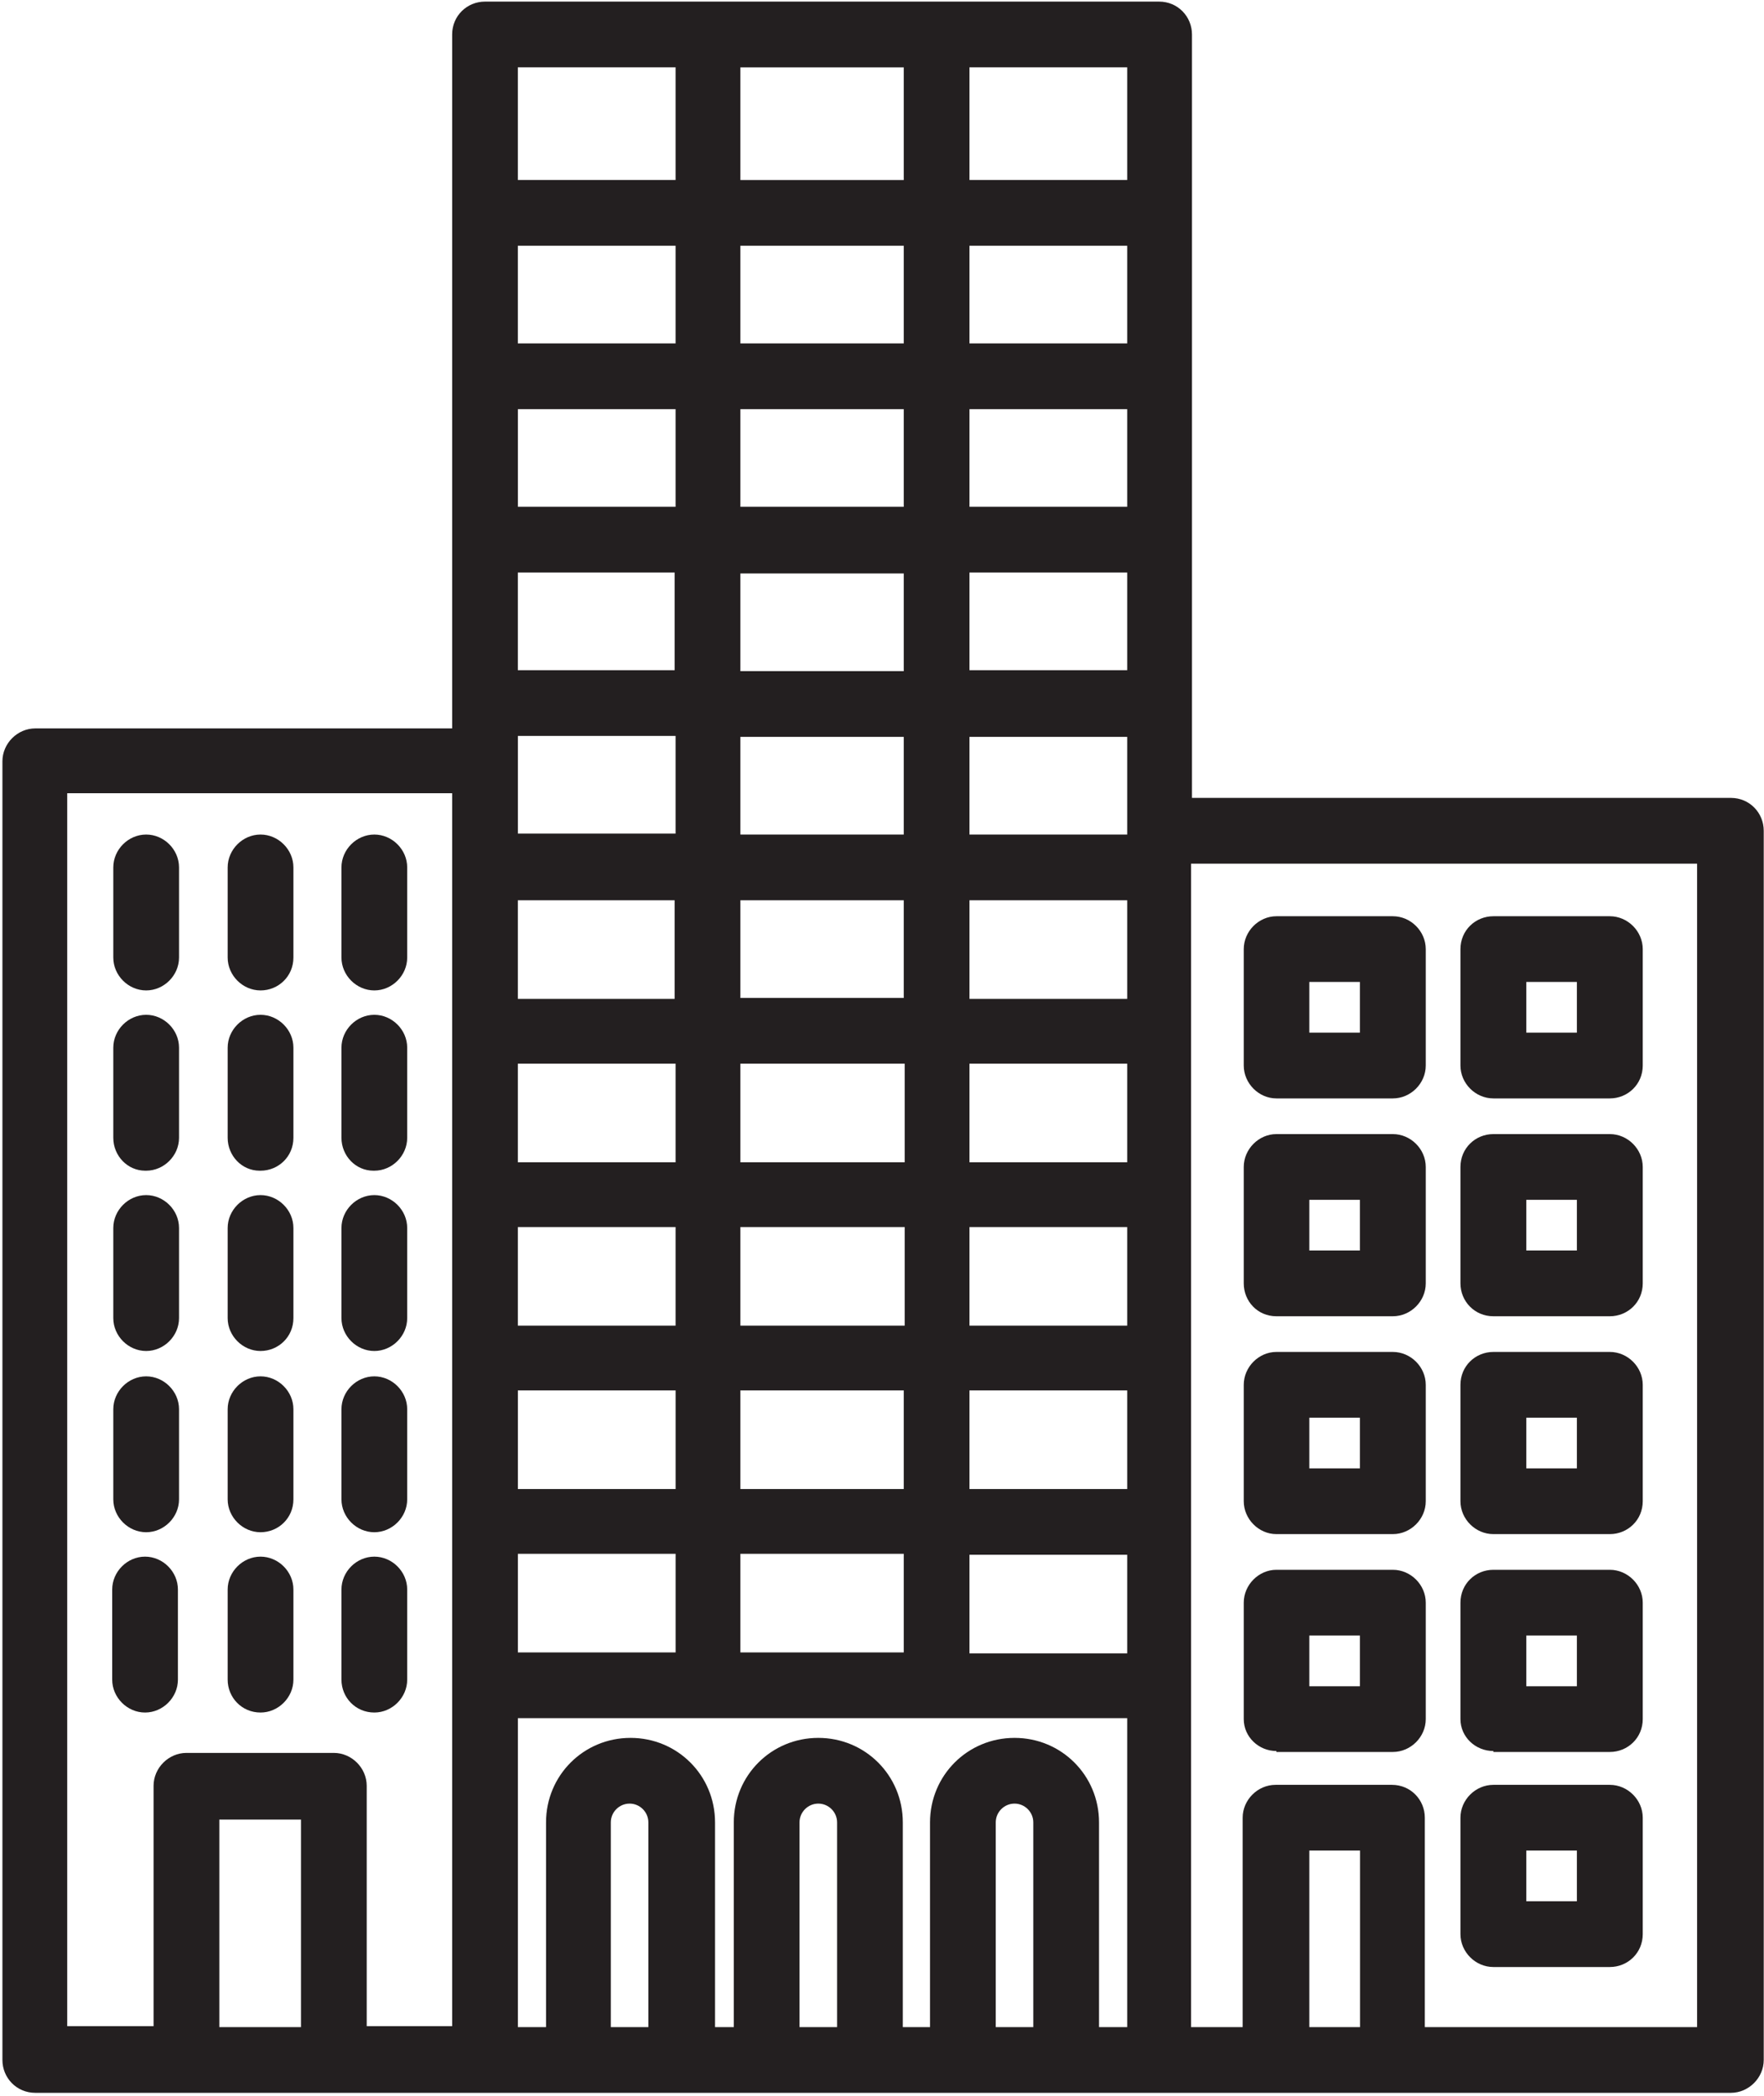 <?xml version="1.0" encoding="UTF-8" standalone="no"?>
<!DOCTYPE svg PUBLIC "-//W3C//DTD SVG 1.1//EN" "http://www.w3.org/Graphics/SVG/1.1/DTD/svg11.dtd">
<svg width="100%" height="100%" viewBox="0 0 250 297" version="1.1" xmlns="http://www.w3.org/2000/svg" xmlns:xlink="http://www.w3.org/1999/xlink" xml:space="preserve" xmlns:serif="http://www.serif.com/" style="fill-rule:evenodd;clip-rule:evenodd;stroke-linejoin:round;stroke-miterlimit:2;">
    <g transform="matrix(1,0,0,1,-4290.88,-2859.51)">
        <g id="Design" transform="matrix(4.167,0,0,4.167,0,0)">
            <g transform="matrix(1,0,0,1,1087.48,688.517)">
                <path d="M0,66.642L-9.292,66.642L-9.292,59.521C-9.292,58.915 -9.771,58.404 -10.41,58.404L-14.369,58.404C-14.976,58.404 -15.487,58.915 -15.487,59.521C-15.487,60.128 -15.487,59.521 -15.487,59.521L-15.487,66.642L-17.243,66.642L-17.243,27.079L-0.032,27.079L-0.032,66.642L0,66.642ZM-13.22,60.639L-11.496,60.639L-11.496,66.642L-13.22,66.642L-13.22,60.639ZM-23.885,66.642L-23.885,59.681C-23.885,59.33 -23.598,59.042 -23.246,59.042C-22.895,59.042 -22.608,59.33 -22.608,59.681L-22.608,66.642L-23.917,66.642L-23.885,66.642ZM-30.559,66.642L-30.559,59.681C-30.559,59.33 -30.271,59.042 -29.92,59.042C-29.569,59.042 -29.281,59.33 -29.281,59.681L-29.281,66.642L-30.559,66.642ZM-36.977,66.642L-36.977,59.681C-36.977,59.33 -36.69,59.042 -36.338,59.042C-35.987,59.042 -35.7,59.33 -35.7,59.681L-35.7,66.642L-37.009,66.642L-36.977,66.642ZM-40.138,56.137L-19.414,56.137L-19.414,66.642L-20.372,66.642L-20.372,59.681C-20.372,58.084 -21.65,56.807 -23.246,56.807C-24.843,56.807 -26.12,58.084 -26.12,59.681L-26.12,66.642L-27.046,66.642L-27.046,59.681C-27.046,58.084 -28.323,56.807 -29.92,56.807C-31.517,56.807 -32.794,58.084 -32.794,59.681L-32.794,66.642L-33.432,66.642L-33.432,59.681C-33.432,58.084 -34.71,56.807 -36.306,56.807C-37.903,56.807 -39.18,58.084 -39.18,59.681L-39.18,66.642L-40.138,66.642L-40.138,56.137ZM-50.292,59.585L-47.514,59.585L-47.514,66.642L-50.292,66.642L-50.292,59.585ZM-55.465,24.684L-42.373,24.684L-42.373,66.61L-45.279,66.61L-45.279,58.436C-45.279,57.829 -45.79,57.318 -46.397,57.318L-51.41,57.318C-52.017,57.318 -52.528,57.829 -52.528,58.436L-52.528,66.61L-55.465,66.61L-55.465,24.684ZM-34.774,3.832L-40.139,3.832L-40.139,0L-34.774,0L-34.774,3.832ZM-19.414,3.832L-24.779,3.832L-24.779,0L-19.414,0L-19.414,3.832ZM-24.779,50.58L-19.414,50.58L-19.414,53.933L-24.779,53.933L-24.779,50.58ZM-34.774,9.388L-40.139,9.388L-40.139,6.067L-34.774,6.067L-34.774,9.388ZM-19.414,9.388L-24.779,9.388L-24.779,6.067L-19.414,6.067L-19.414,9.388ZM-19.414,25.961L-19.414,26.089L-24.779,26.089L-24.779,22.768L-19.414,22.768L-19.414,25.993L-19.414,25.961ZM-24.779,44.992L-19.414,44.992L-19.414,48.345L-24.779,48.345L-24.779,44.992ZM-32.57,44.992L-27.014,44.992L-27.014,48.345L-32.57,48.345L-32.57,44.992ZM-40.138,44.992L-34.773,44.992L-34.773,48.345L-40.138,48.345L-40.138,44.992ZM-34.806,31.677L-40.139,31.677L-40.139,28.324L-34.806,28.324L-34.806,31.677ZM-34.806,20.501L-40.139,20.501L-40.139,17.18L-34.806,17.18L-34.806,20.501ZM-34.774,14.945L-40.138,14.945L-40.138,11.624L-34.774,11.624L-34.774,14.945ZM-27.014,14.945L-32.57,14.945L-32.57,11.624L-27.014,11.624L-27.014,14.945ZM-24.779,11.624L-19.414,11.624L-19.414,14.945L-24.779,14.945L-24.779,11.624ZM-24.779,17.18L-19.414,17.18L-19.414,20.501L-24.779,20.501L-24.779,17.18ZM-32.57,17.212L-27.014,17.212L-27.014,20.533L-32.57,20.533L-32.57,17.212ZM-32.57,22.768L-27.014,22.768L-27.014,26.089L-32.57,26.089L-32.57,22.768ZM-27.014,31.645L-32.57,31.645L-32.57,28.324L-27.014,28.324L-27.014,31.645ZM-24.779,31.677L-24.779,28.324L-19.414,28.324L-19.414,31.677L-24.779,31.677ZM-24.779,37.233L-24.779,33.88L-19.414,33.88L-19.414,37.233L-24.779,37.233ZM-24.779,39.436L-19.414,39.436L-19.414,42.789L-24.779,42.789L-24.779,39.436ZM-32.57,39.436L-26.982,39.436L-26.982,42.789L-32.57,42.789L-32.57,39.436ZM-34.774,42.789L-40.139,42.789L-40.139,39.436L-34.774,39.436L-34.774,42.789ZM-32.57,33.88L-26.982,33.88L-26.982,37.233L-32.57,37.233L-32.57,33.88ZM-34.774,37.233L-40.139,37.233L-40.139,33.88L-34.774,33.88L-34.774,37.233ZM-40.138,26.057L-40.138,22.736L-34.774,22.736L-34.774,26.057L-40.138,26.057ZM-32.57,0.001L-27.014,0.001L-27.014,3.833L-32.57,3.833L-32.57,0.001ZM-27.014,9.388L-32.57,9.388L-32.57,6.067L-27.014,6.067L-27.014,9.388ZM-40.138,50.548L-34.773,50.548L-34.773,53.901L-40.138,53.901L-40.138,50.548ZM-32.57,50.548L-27.014,50.548L-27.014,53.901L-32.57,53.901L-32.57,50.548ZM1.118,24.843L-17.211,24.843L-17.211,-1.117C-17.211,-1.724 -17.69,-2.235 -18.329,-2.235L-41.256,-2.235C-41.862,-2.235 -42.373,-1.756 -42.373,-1.117L-42.373,22.48L-56.551,22.48C-57.158,22.48 -57.669,22.991 -57.669,23.598L-57.669,67.76C-57.669,68.366 -57.19,68.877 -56.551,68.877L1.118,68.877C1.724,68.877 2.235,68.366 2.235,67.76C2.235,67.153 2.235,67.76 2.235,67.76L2.235,25.961C2.235,25.354 1.756,24.843 1.118,24.843" style="fill:rgb(35,31,32);fill-rule:nonzero;"/>
            </g>
            <g transform="matrix(1,0,0,1,0,599.073)">
                <path d="M1074.26,120.546L1075.98,120.546L1075.98,122.27L1074.26,122.27L1074.26,120.546ZM1073.14,124.506L1077.1,124.506C1077.71,124.506 1078.22,123.995 1078.22,123.388L1078.22,119.429C1078.22,118.822 1077.71,118.311 1077.1,118.311L1073.14,118.311C1072.54,118.311 1072.03,118.822 1072.03,119.429L1072.03,123.388C1072.03,123.995 1072.54,124.506 1073.14,124.506" style="fill:rgb(35,31,32);fill-rule:nonzero;"/>
            </g>
            <g transform="matrix(1,0,0,1,0,599.073)">
                <path d="M1081.64,120.546L1083.36,120.546L1083.36,122.27L1081.64,122.27L1081.64,120.546ZM1080.52,124.506L1084.48,124.506C1085.09,124.506 1085.6,124.027 1085.6,123.388L1085.6,119.429C1085.6,118.822 1085.09,118.311 1084.48,118.311L1080.52,118.311C1079.91,118.311 1079.4,118.79 1079.4,119.429L1079.4,123.388C1079.4,123.995 1079.91,124.506 1080.52,124.506C1081.12,124.506 1080.52,124.506 1080.52,124.506" style="fill:rgb(35,31,32);fill-rule:nonzero;"/>
            </g>
            <g transform="matrix(1,0,0,1,0,613.889)">
                <path d="M1074.26,113.138L1075.98,113.138L1075.98,114.862L1074.26,114.862L1074.26,113.138ZM1073.14,117.098L1077.1,117.098C1077.71,117.098 1078.22,116.587 1078.22,115.98L1078.22,112.021C1078.22,111.414 1077.71,110.903 1077.1,110.903L1073.14,110.903C1072.54,110.903 1072.03,111.414 1072.03,112.021L1072.03,115.98C1072.03,116.587 1072.5,117.098 1073.14,117.098" style="fill:rgb(35,31,32);fill-rule:nonzero;"/>
            </g>
            <g transform="matrix(1,0,0,1,0,613.889)">
                <path d="M1081.64,113.138L1083.36,113.138L1083.36,114.862L1081.64,114.862L1081.64,113.138ZM1080.52,117.098L1084.48,117.098C1085.09,117.098 1085.6,116.619 1085.6,115.98L1085.6,112.021C1085.6,111.414 1085.09,110.903 1084.48,110.903C1083.87,110.903 1084.48,110.903 1084.48,110.903L1080.52,110.903C1079.91,110.903 1079.4,111.382 1079.4,112.021L1079.4,115.98C1079.4,116.587 1079.88,117.098 1080.52,117.098" style="fill:rgb(35,31,32);fill-rule:nonzero;"/>
            </g>
            <g transform="matrix(1,0,0,1,0,628.705)">
                <path d="M1074.26,105.731L1075.98,105.731L1075.98,107.455L1074.26,107.455L1074.26,105.731ZM1073.14,109.69L1077.1,109.69C1077.71,109.69 1078.22,109.179 1078.22,108.572L1078.22,104.613C1078.22,104.006 1077.71,103.495 1077.1,103.495L1073.14,103.495C1072.54,103.495 1072.03,104.006 1072.03,104.613L1072.03,108.572C1072.03,109.179 1072.54,109.69 1073.14,109.69" style="fill:rgb(35,31,32);fill-rule:nonzero;"/>
            </g>
            <g transform="matrix(1,0,0,1,0,628.705)">
                <path d="M1081.64,105.731L1083.36,105.731L1083.36,107.455L1081.64,107.455L1081.64,105.731ZM1080.52,109.69L1084.48,109.69C1085.09,109.69 1085.6,109.211 1085.6,108.572L1085.6,104.613C1085.6,104.006 1085.09,103.495 1084.48,103.495C1083.87,103.495 1084.48,103.495 1084.48,103.495L1080.52,103.495C1079.91,103.495 1079.4,103.974 1079.4,104.613L1079.4,108.572C1079.4,109.179 1079.91,109.69 1080.52,109.69C1081.12,109.69 1080.52,109.69 1080.52,109.69" style="fill:rgb(35,31,32);fill-rule:nonzero;"/>
            </g>
            <g transform="matrix(1,0,0,1,0,643.521)">
                <path d="M1074.26,98.323L1075.98,98.323L1075.98,100.047L1074.26,100.047L1074.26,98.323ZM1073.14,102.282L1077.1,102.282C1077.71,102.282 1078.22,101.771 1078.22,101.165L1078.22,97.205C1078.22,96.598 1077.71,96.087 1077.1,96.087L1073.14,96.087C1072.54,96.087 1072.03,96.598 1072.03,97.205L1072.03,101.165C1072.03,101.771 1072.54,102.25 1073.14,102.25L1073.14,102.282Z" style="fill:rgb(35,31,32);fill-rule:nonzero;"/>
            </g>
            <g transform="matrix(1,0,0,1,0,643.521)">
                <path d="M1081.64,98.323L1083.36,98.323L1083.36,100.047L1081.64,100.047L1081.64,98.323ZM1080.52,102.282L1084.48,102.282C1085.09,102.282 1085.6,101.803 1085.6,101.165L1085.6,97.205C1085.6,96.598 1085.09,96.087 1084.48,96.087C1083.87,96.087 1084.48,96.087 1084.48,96.087L1080.52,96.087C1079.91,96.087 1079.4,96.566 1079.4,97.205L1079.4,101.165C1079.4,101.771 1079.91,102.25 1080.52,102.25L1080.52,102.282Z" style="fill:rgb(35,31,32);fill-rule:nonzero;"/>
            </g>
            <g transform="matrix(1,0,0,1,0,658.147)">
                <path d="M1081.64,91.009L1083.36,91.009L1083.36,92.733L1081.64,92.733L1081.64,91.009ZM1080.52,94.969L1084.48,94.969C1085.09,94.969 1085.6,94.49 1085.6,93.851L1085.6,89.891C1085.6,89.285 1085.09,88.774 1084.48,88.774L1080.52,88.774C1079.91,88.774 1079.4,89.285 1079.4,89.891L1079.4,93.851C1079.4,94.458 1079.91,94.969 1080.52,94.969C1081.12,94.969 1080.52,94.969 1080.52,94.969" style="fill:rgb(35,31,32);fill-rule:nonzero;"/>
            </g>
            <g transform="matrix(1,0,0,1,1034.7,714.606)">
                <path d="M0,5.301C0.607,5.301 1.118,4.79 1.118,4.183L1.118,1.118C1.118,0.511 0.607,0 0,0C-0.607,0 -1.118,0.511 -1.118,1.118L-1.118,4.183C-1.118,4.79 -0.607,5.301 0,5.301" style="fill:rgb(35,31,32);fill-rule:nonzero;"/>
            </g>
            <g transform="matrix(1,0,0,1,1038.59,714.606)">
                <path d="M0,5.301C0.607,5.301 1.118,4.822 1.118,4.183L1.118,1.118C1.118,0.511 0.607,0 0,0C-0.607,0 -1.118,0.511 -1.118,1.118L-1.118,4.183C-1.118,4.79 -0.607,5.301 0,5.301" style="fill:rgb(35,31,32);fill-rule:nonzero;"/>
            </g>
            <g transform="matrix(1,0,0,1,1042.46,714.606)">
                <path d="M0,5.301C0.607,5.301 1.118,4.79 1.118,4.183L1.118,1.118C1.118,0.511 0.607,0 0,0C-0.607,0 -1.118,0.511 -1.118,1.118L-1.118,4.183C-1.118,4.79 -0.607,5.301 0,5.301" style="fill:rgb(35,31,32);fill-rule:nonzero;"/>
            </g>
            <g transform="matrix(1,0,0,1,1034.7,720.736)">
                <path d="M0,5.301C0.607,5.301 1.118,4.79 1.118,4.183L1.118,1.118C1.118,0.511 0.607,0 0,0C-0.607,0 -1.118,0.511 -1.118,1.118L-1.118,4.183C-1.118,4.79 -0.639,5.301 -0.032,5.301L0,5.301Z" style="fill:rgb(35,31,32);fill-rule:nonzero;"/>
            </g>
            <g transform="matrix(1,0,0,1,1038.59,720.736)">
                <path d="M0,5.301C0.607,5.301 1.118,4.822 1.118,4.183L1.118,1.118C1.118,0.511 0.607,0 0,0C-0.607,0 -1.118,0.511 -1.118,1.118L-1.118,4.183C-1.118,4.79 -0.639,5.301 -0.032,5.301L0,5.301Z" style="fill:rgb(35,31,32);fill-rule:nonzero;"/>
            </g>
            <g transform="matrix(1,0,0,1,1042.46,720.736)">
                <path d="M0,5.301C0.607,5.301 1.118,4.79 1.118,4.183L1.118,1.118C1.118,0.511 0.607,0 0,0C-0.607,0 -1.118,0.511 -1.118,1.118L-1.118,4.183C-1.118,4.79 -0.639,5.301 -0.032,5.301L0,5.301Z" style="fill:rgb(35,31,32);fill-rule:nonzero;"/>
            </g>
            <g transform="matrix(1,0,0,1,1034.7,726.867)">
                <path d="M0,5.301C0.607,5.301 1.118,4.79 1.118,4.183L1.118,1.118C1.118,0.511 0.607,0 0,0C-0.607,0 -1.118,0.511 -1.118,1.118L-1.118,4.183C-1.118,4.79 -0.607,5.301 0,5.301" style="fill:rgb(35,31,32);fill-rule:nonzero;"/>
            </g>
            <g transform="matrix(1,0,0,1,1038.59,726.867)">
                <path d="M0,5.301C0.607,5.301 1.118,4.822 1.118,4.183L1.118,1.118C1.118,0.511 0.607,0 0,0C-0.607,0 -1.118,0.511 -1.118,1.118L-1.118,4.183C-1.118,4.79 -0.607,5.301 0,5.301" style="fill:rgb(35,31,32);fill-rule:nonzero;"/>
            </g>
            <g transform="matrix(1,0,0,1,1042.46,726.867)">
                <path d="M0,5.301C0.607,5.301 1.118,4.79 1.118,4.183L1.118,1.118C1.118,0.511 0.607,0 0,0C-0.607,0 -1.118,0.511 -1.118,1.118L-1.118,4.183C-1.118,4.79 -0.607,5.301 0,5.301" style="fill:rgb(35,31,32);fill-rule:nonzero;"/>
            </g>
            <g transform="matrix(1,0,0,1,1034.7,733.03)">
                <path d="M0,5.301C0.607,5.301 1.118,4.79 1.118,4.183L1.118,1.118C1.118,0.511 0.607,0 0,0C-0.607,0 -1.118,0.511 -1.118,1.118L-1.118,4.183C-1.118,4.79 -0.607,5.301 0,5.301" style="fill:rgb(35,31,32);fill-rule:nonzero;"/>
            </g>
            <g transform="matrix(1,0,0,1,1038.59,733.03)">
                <path d="M0,5.301C0.607,5.301 1.118,4.822 1.118,4.183L1.118,1.118C1.118,0.511 0.607,0 0,0C-0.607,0 -1.118,0.511 -1.118,1.118L-1.118,4.183C-1.118,4.79 -0.607,5.301 0,5.301" style="fill:rgb(35,31,32);fill-rule:nonzero;"/>
            </g>
            <g transform="matrix(1,0,0,1,1042.46,733.03)">
                <path d="M0,5.301C0.607,5.301 1.118,4.79 1.118,4.183L1.118,1.118C1.118,0.511 0.607,0 0,0C-0.607,0 -1.118,0.511 -1.118,1.118L-1.118,4.183C-1.118,4.79 -0.607,5.301 0,5.301" style="fill:rgb(35,31,32);fill-rule:nonzero;"/>
            </g>
            <g transform="matrix(1,0,0,1,1035.78,740.279)">
                <path d="M0,3.065L0,0C0,-0.607 -0.511,-1.118 -1.118,-1.118C-1.724,-1.118 -2.235,-0.607 -2.235,0L-2.235,3.065C-2.235,3.672 -1.724,4.183 -1.118,4.183C-0.511,4.183 0,3.672 0,3.065" style="fill:rgb(35,31,32);fill-rule:nonzero;"/>
            </g>
            <g transform="matrix(1,0,0,1,1038.59,739.161)">
                <path d="M0,5.301C0.607,5.301 1.118,4.79 1.118,4.183L1.118,1.118C1.118,0.511 0.607,0 0,0C-0.607,0 -1.118,0.511 -1.118,1.118L-1.118,4.183C-1.118,4.79 -0.639,5.301 0,5.301" style="fill:rgb(35,31,32);fill-rule:nonzero;"/>
            </g>
            <g transform="matrix(1,0,0,1,1042.46,739.161)">
                <path d="M0,5.301C0.607,5.301 1.118,4.79 1.118,4.183L1.118,1.118C1.118,0.511 0.607,0 0,0C-0.607,0 -1.118,0.511 -1.118,1.118L-1.118,4.183C-1.118,4.79 -0.639,5.301 0,5.301" style="fill:rgb(35,31,32);fill-rule:nonzero;"/>
            </g>
        </g>
        <g id="Pages">
        </g>
        <g id="Line">
        </g>
    </g>
</svg>
